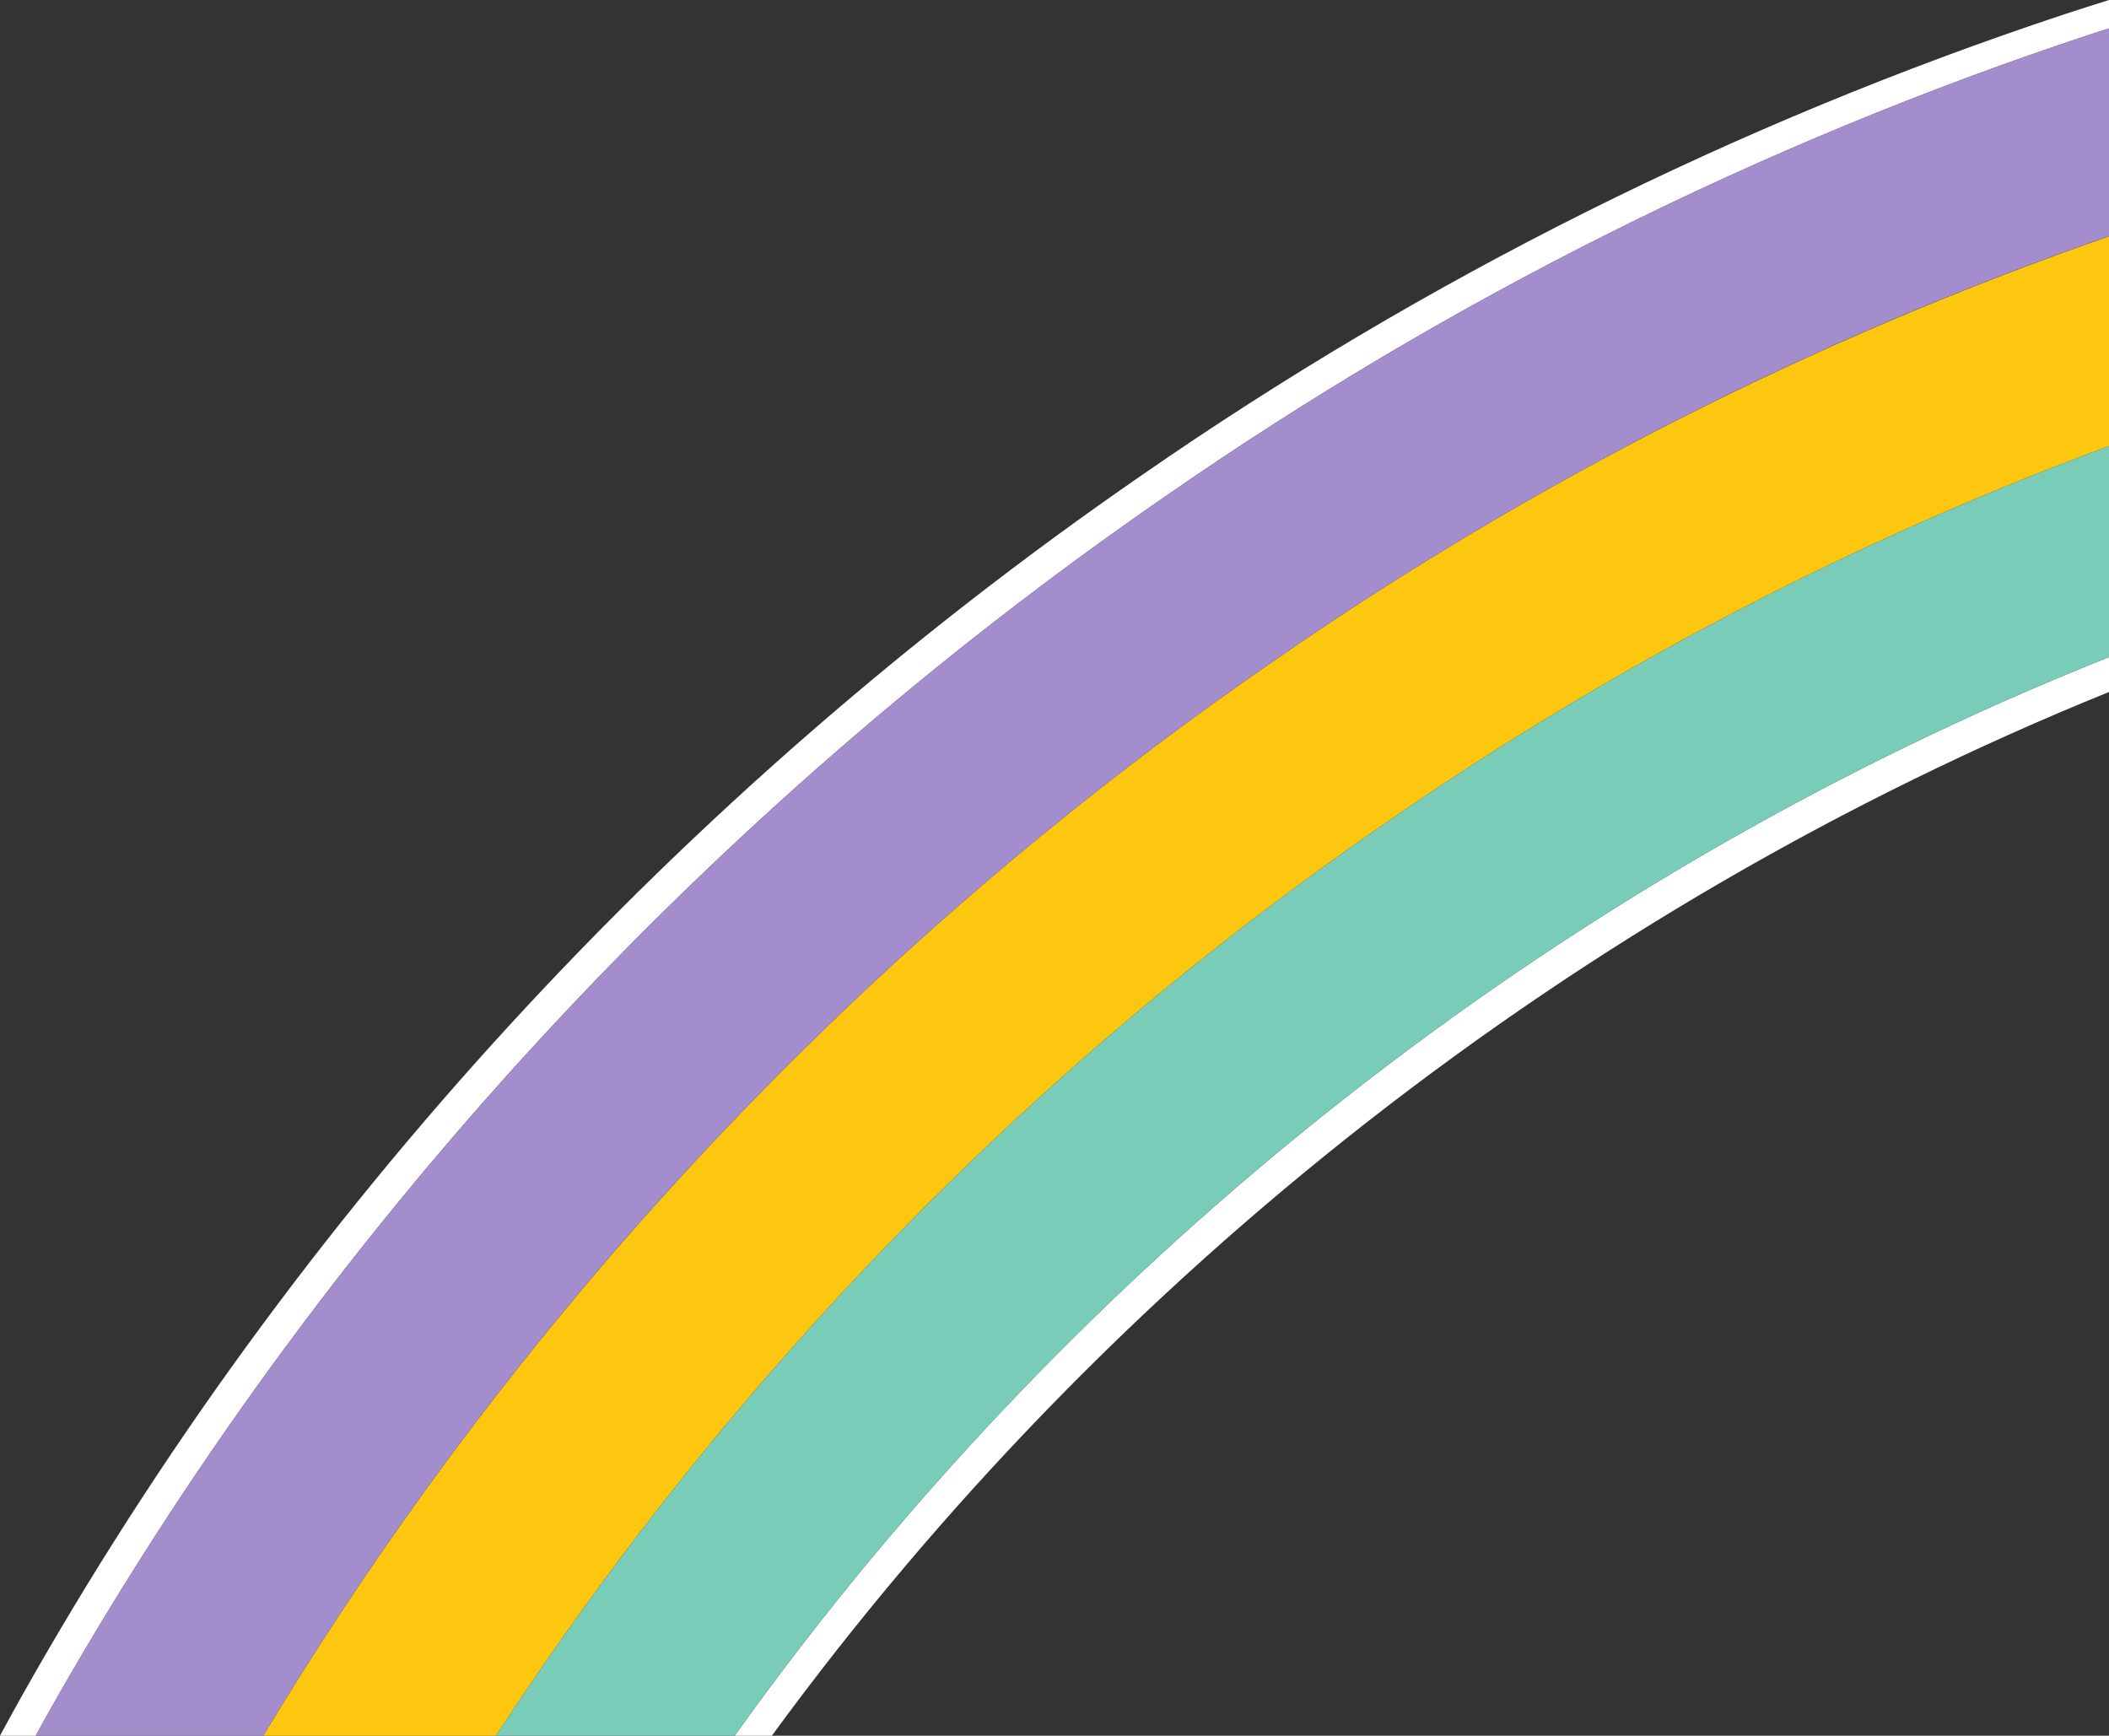 <svg xmlns="http://www.w3.org/2000/svg" id="uuid-27308b62-ee83-4a72-afad-83ea55ae5b1c" width="460.78" height="379.248" viewBox="0 0 460.78 379.248"><rect x="0" y="0" width="460.78" height="379.248" fill="#333333" stroke="none"/><defs><style>.uuid-9ec47c5e-e45b-40c2-b2a8-96cdf639fb39{fill:#f910cd;}.uuid-f3fb04d7-fba9-4be4-a859-9ec80604d7d3{fill:#fff;}.uuid-966f21c4-bf0b-4016-9b85-88e24b379bcc{fill:#fcc70e;}.uuid-f7ca4365-8c11-49ac-8da2-b6a96485a043{fill:#a48dcc;}.uuid-2fb14a63-20c9-4202-8a9d-37e8064e185c{fill:#78ccb8;}</style></defs><path class="uuid-9ec47c5e-e45b-40c2-b2a8-96cdf639fb39" d="m227.032,182.989c16.671-13.683,33.95-26.681,51.8-38.955-17.841,12.263-35.122,25.263-51.8,38.955Z"></path><path class="uuid-f3fb04d7-fba9-4be4-a859-9ec80604d7d3" d="m249.197,104.008C149.051,173.138,64.207,264.826,4.624,370.826c-1.559,2.798-3.099,5.606-4.624,8.422h7.804c.719-1.307,1.427-2.619,2.154-3.922,59.578-106,144.422-197.688,244.573-266.818,62.141-43.12,130.182-77.151,202-100.938,1.409-.464,2.836-.905,4.25-1.362V0c-3.203,1.012-6.405,2.025-9.583,3.071-71.818,23.786-139.854,57.818-202,100.938Z"></path><path class="uuid-f3fb04d7-fba9-4be4-a859-9ec80604d7d3" d="m160.517,379.248h8.117c73.836-100.964,176.31-181.132,292.146-228.05v-7.621c-119.693,47.633-225.353,130.742-300.263,235.671Z"></path><path class="uuid-966f21c4-bf0b-4016-9b85-88e24b379bcc" d="m227.032,182.989c-67.169,55.142-124.566,121.523-169.511,196.259h50.847c51.304-78.582,117.409-146.579,194.932-199.823,48.974-33.86,101.769-61.348,157.479-81.952v-45.835c-64.622,22.468-125.795,53.506-181.948,92.397-17.85,12.273-35.13,25.272-51.8,38.955Z"></path><path class="uuid-2fb14a63-20c9-4202-8a9d-37e8064e185c" d="m108.539,379.248h51.978c74.911-104.93,180.57-188.038,300.263-235.671v-46.104c-55.71,20.604-108.505,48.093-157.479,81.952-77.523,53.243-143.629,121.241-194.932,199.823h.17Z"></path><path class="uuid-f7ca4365-8c11-49ac-8da2-b6a96485a043" d="m49.516,379.248h8.005c44.945-74.747,102.272-141.071,169.512-196.259,16.678-13.692,33.959-26.692,51.8-38.955,56.149-38.888,117.466-70.063,181.948-92.423V6.209c-1.414.457-2.841.898-4.25,1.362-71.818,23.786-139.859,57.818-202,100.938C154.379,177.638,69.535,269.326,9.957,375.326c-.726,1.303-1.435,2.615-2.154,3.922h41.712Z"></path></svg>